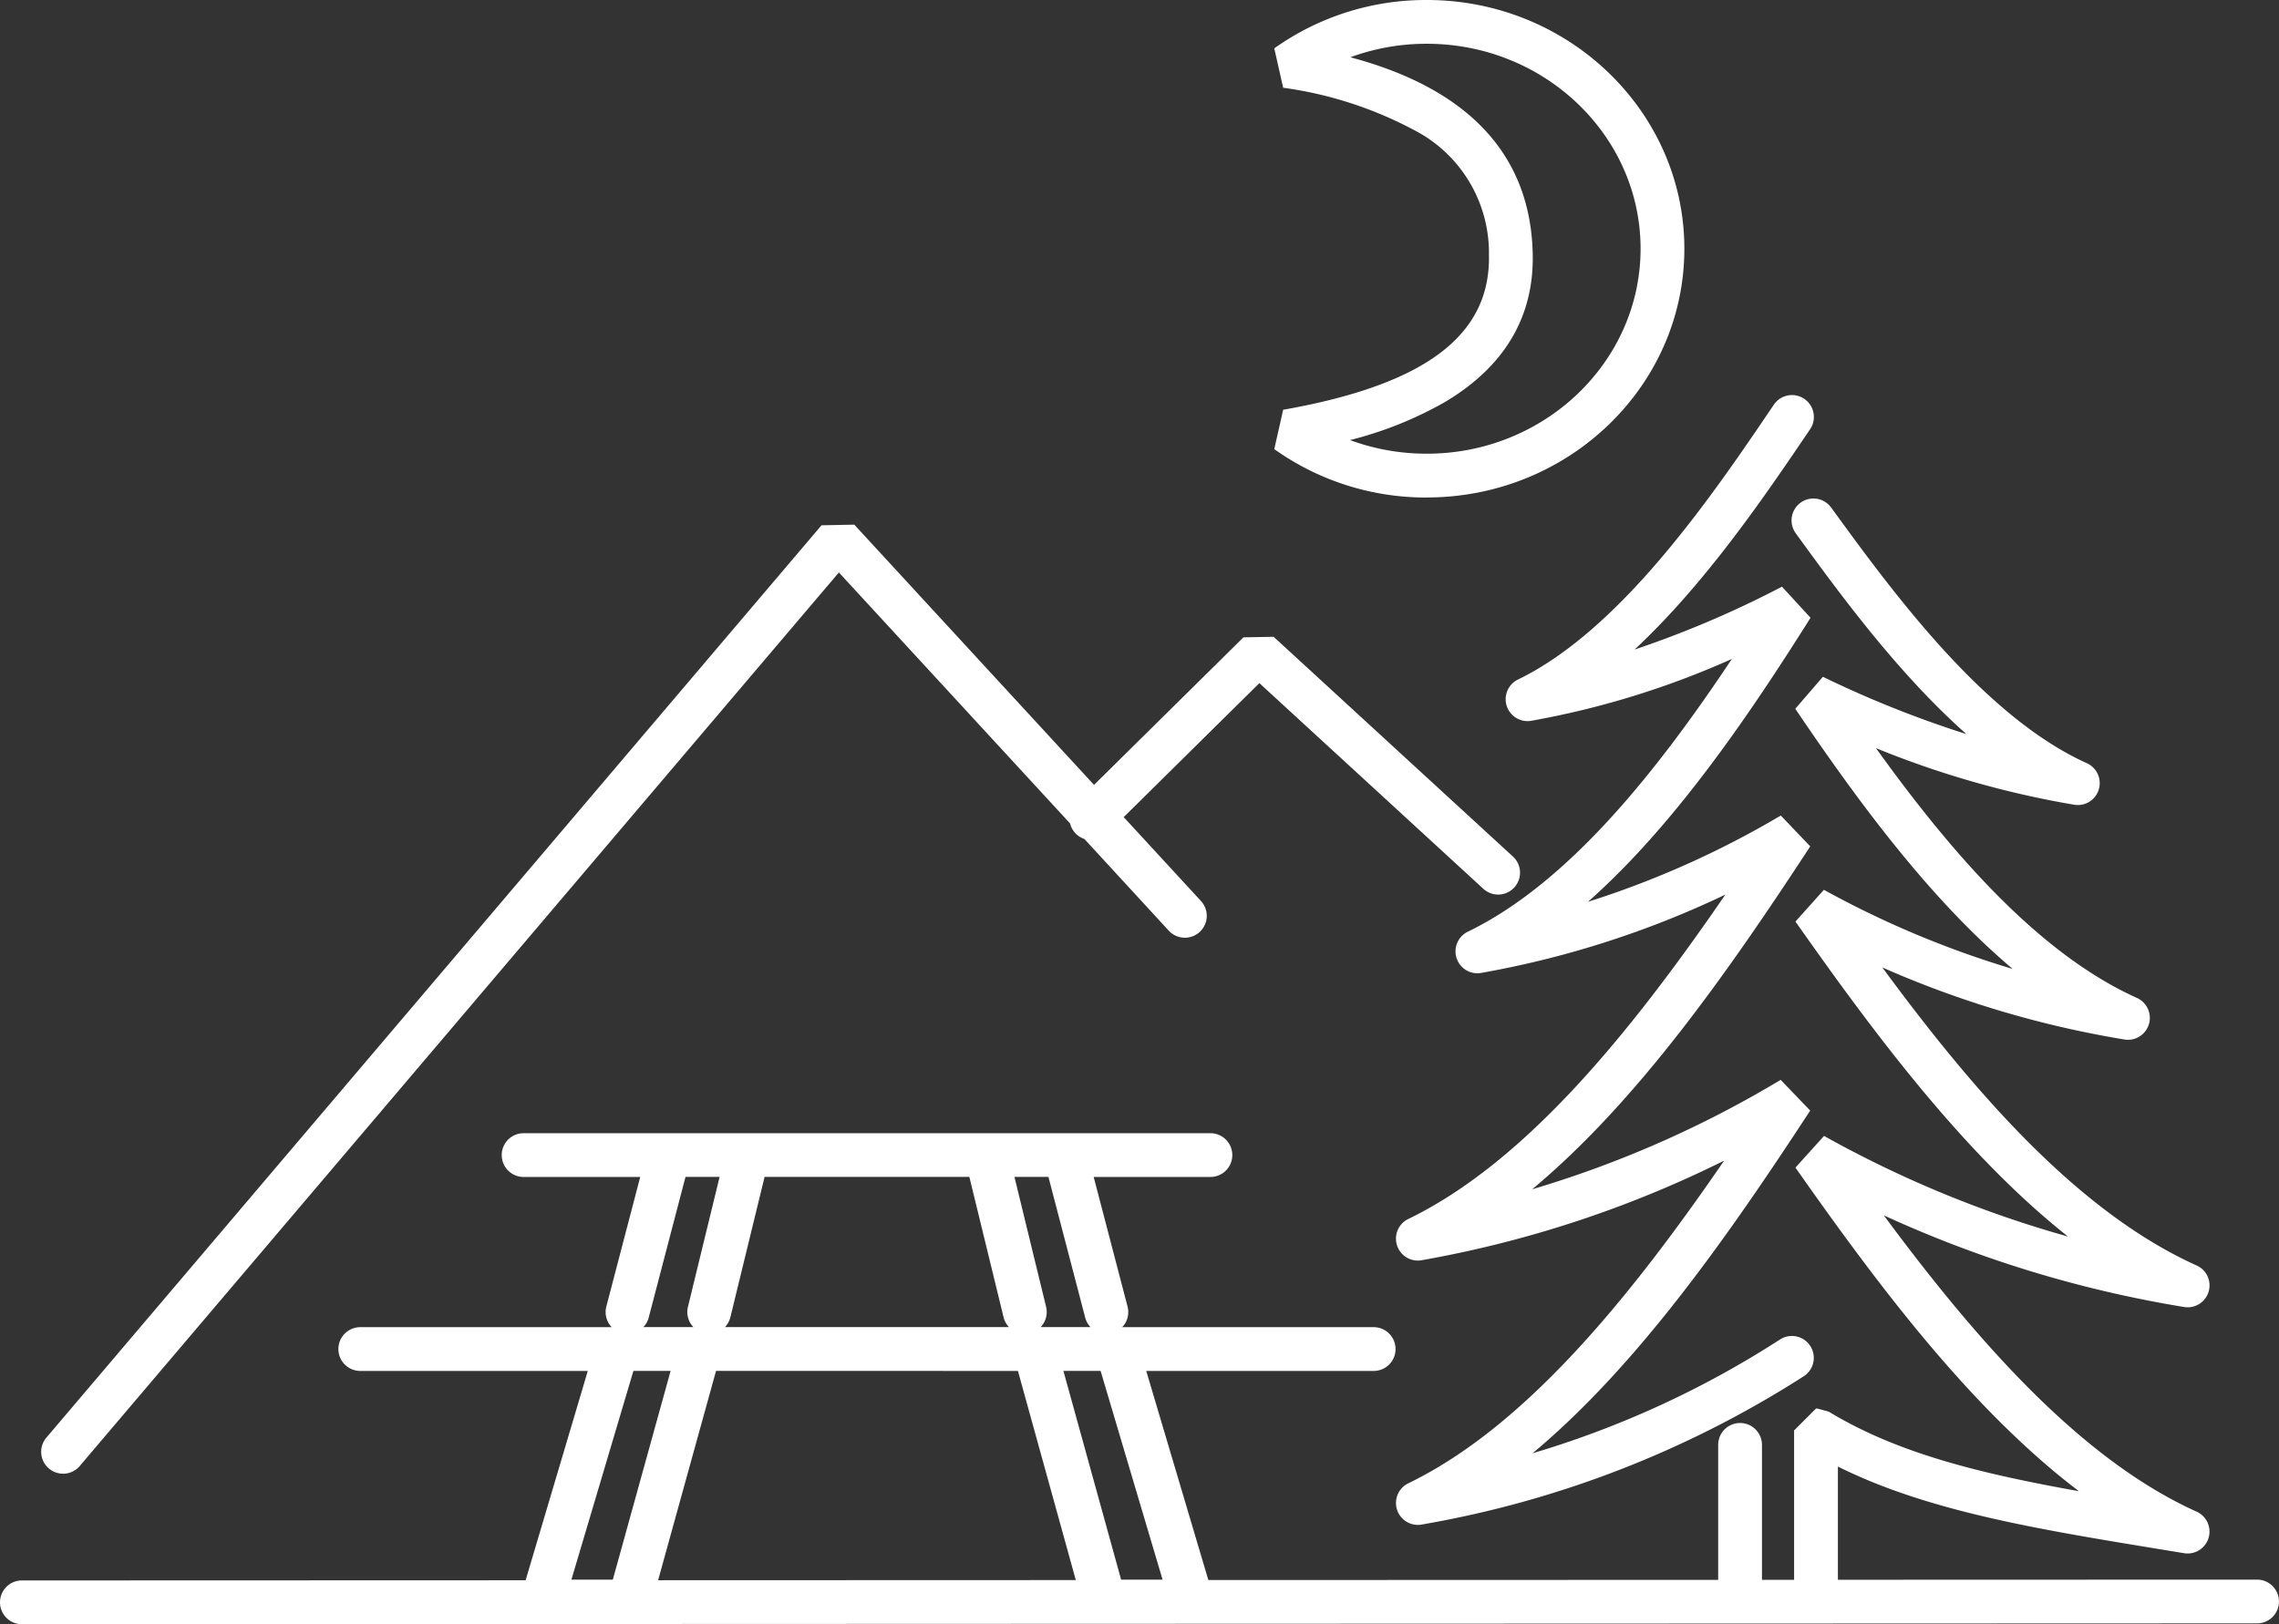 <?xml version="1.0" encoding="UTF-8"?>
<svg xmlns="http://www.w3.org/2000/svg" xmlns:xlink="http://www.w3.org/1999/xlink" id="Group_153" data-name="Group 153" width="146.59" height="104.504" viewBox="0 0 146.59 104.504">
  <rect x="0" y="0" width="146.59" height="104.504" fill="#333333" stroke="none"/>
  <defs>
    <clipPath id="clip-path">
      <rect id="Rectangle_279" data-name="Rectangle 279" width="146.59" height="104.504" fill="none"></rect>
    </clipPath>
  </defs>
  <g id="Group_152" data-name="Group 152" clip-path="url(#clip-path)">
    <path id="Path_23" data-name="Path 23" d="M412.822,32.011a16.806,16.806,0,0,1-9.813-3.113l.572-2.533c9.152-1.617,13.358-4.79,13.236-9.985a8.886,8.886,0,0,0-4.451-7.814,25.1,25.1,0,0,0-8.786-2.921l-.571-2.534A16.82,16.82,0,0,1,412.822,0c9.133,0,16.564,7.181,16.564,16.007s-7.43,16-16.564,16m-4.949-3.694a14.206,14.206,0,0,0,4.949.878c7.581,0,13.748-5.916,13.748-13.188S420.4,2.816,412.822,2.816a14.212,14.212,0,0,0-4.922.868c4.951,1.321,11.545,4.4,11.732,12.631.1,4.054-1.806,7.27-5.653,9.557a24.2,24.2,0,0,1-6.106,2.445" transform="translate(-321.045 0)" fill="#fff"></path>
    <path id="Path_24" data-name="Path 24" d="M1.408,204.06a1.408,1.408,0,0,1,0-2.816l32.4-.011,4-13.469H23.174a1.408,1.408,0,0,1,0-2.816H39.346A1.407,1.407,0,0,1,39,183.62l2.18-8.336h-7.5a1.408,1.408,0,0,1,0-2.816H77.856a1.408,1.408,0,0,1,0,2.816H70.348l2.178,8.336a1.407,1.407,0,0,1-.344,1.328H88.357a1.408,1.408,0,0,1,0,2.816H73.729l3.994,13.454,32.794-.011v-8.685a1.408,1.408,0,0,1,2.816,0v8.684H115.4v-9.615l1.408-1.408h.09l.73.2c4.416,2.678,9.709,3.977,16.09,5.118-7-5.319-13-13.373-18.231-20.819l1.839-2.039a71.871,71.871,0,0,0,15.691,6.474c-6.7-5.311-12.47-13.072-17.53-20.266l1.831-2.043A61.843,61.843,0,0,0,129.46,161.9c-5.319-4.488-9.964-10.788-13.983-16.74l1.775-2.058a68.54,68.54,0,0,0,9.23,3.687c-4.444-3.942-8.2-9.1-10.976-12.92a1.408,1.408,0,0,1,2.277-1.657c3.888,5.344,9.761,13.417,16.425,16.44a1.409,1.409,0,0,1-.481,2.7,1.421,1.421,0,0,1-.333-.022,60.282,60.282,0,0,1-12.728-3.638c4.829,6.72,10.437,13.2,16.766,16.064a1.409,1.409,0,0,1-.48,2.7,1.411,1.411,0,0,1-.332-.022,64.521,64.521,0,0,1-15.545-4.631c5.818,7.907,12.506,15.686,20.187,19.162a1.408,1.408,0,0,1-.811,2.68,75.4,75.4,0,0,1-19.28-5.891c6.1,8.246,12.731,15.718,20.091,19.051a1.385,1.385,0,0,1,.289.166,1.408,1.408,0,0,1-1.1,2.514l-1.5-.246c-7.966-1.305-14.962-2.452-20.733-5.322V201.2l26.961-.009h0a1.408,1.408,0,0,1,0,2.816L1.408,204.06Zm44.65-16.3L42.331,201.23l26.867-.009-3.723-13.457Zm26.054,13.431h2.667l-3.987-13.431H68.4Zm-35.358,0h2.664l3.718-13.431H40.743Zm30.183-16.247h3.207a1.4,1.4,0,0,1-.343-.616l-2.364-9.048H65.252l2.035,8.359a1.407,1.407,0,0,1-.349,1.305m-20.3,0H64.9a1.4,1.4,0,0,1-.349-.639l-2.2-9.025H49.18l-2.2,9.025a1.4,1.4,0,0,1-.349.639m-5.25,0H44.6a1.406,1.406,0,0,1-.349-1.305l2.035-8.359H44.093l-2.366,9.048a1.4,1.4,0,0,1-.344.616M91.2,197.669h-.044a1.409,1.409,0,0,1-.544-2.688c7.443-3.619,14.131-11.777,20.287-20.746a71.71,71.71,0,0,1-19.424,6.4,1.406,1.406,0,0,1-.923-.13,1.409,1.409,0,0,1,.06-2.531c7.467-3.631,14.182-11.843,20.366-20.857a61.233,61.233,0,0,1-15.669,5.032,1.408,1.408,0,0,1-.864-2.661c6.412-3.12,12.082-10.216,16.951-17.533a55.34,55.34,0,0,1-12.863,3.971,1.38,1.38,0,0,1-.324.027,1.408,1.408,0,0,1-1.068-.547,1.409,1.409,0,0,1,.527-2.141c6.674-3.253,12.543-11.927,16.429-17.67a1.408,1.408,0,0,1,2.333,1.578c-2.843,4.2-6.7,9.906-11.29,14.176a65.251,65.251,0,0,0,9.48-4.045l1.837,2c-4.1,6.524-8.849,13.438-14.312,18.274a59.638,59.638,0,0,0,12.4-5.549l1.894,1.984c-5.147,7.862-11.032,16.355-17.886,22.063a69.206,69.206,0,0,0,15.983-7.041l1.9,1.978c-5.137,7.853-11.01,16.336-17.856,22.047a61.551,61.551,0,0,0,15.908-7.316,1.408,1.408,0,1,1,1.541,2.357,66.354,66.354,0,0,1-24.558,9.542,1.383,1.383,0,0,1-.275.027m-87.14-3.295a1.408,1.408,0,0,1-1.072-2.32l49.857-58.7,2.109-.042L70.37,150.057l9.611-9.493,1.942-.035,15.393,14.14a1.408,1.408,0,1,1-1.905,2.074L81.006,143.51l-8.727,8.621,4.972,5.4a1.408,1.408,0,0,1-2.072,1.907l-5.428-5.9a1.409,1.409,0,0,1-.921-1L53.959,136.389,5.133,193.877a1.4,1.4,0,0,1-1.074.5" transform="translate(0 -99.557)" fill="#fff"></path>
  </g>
</svg>
